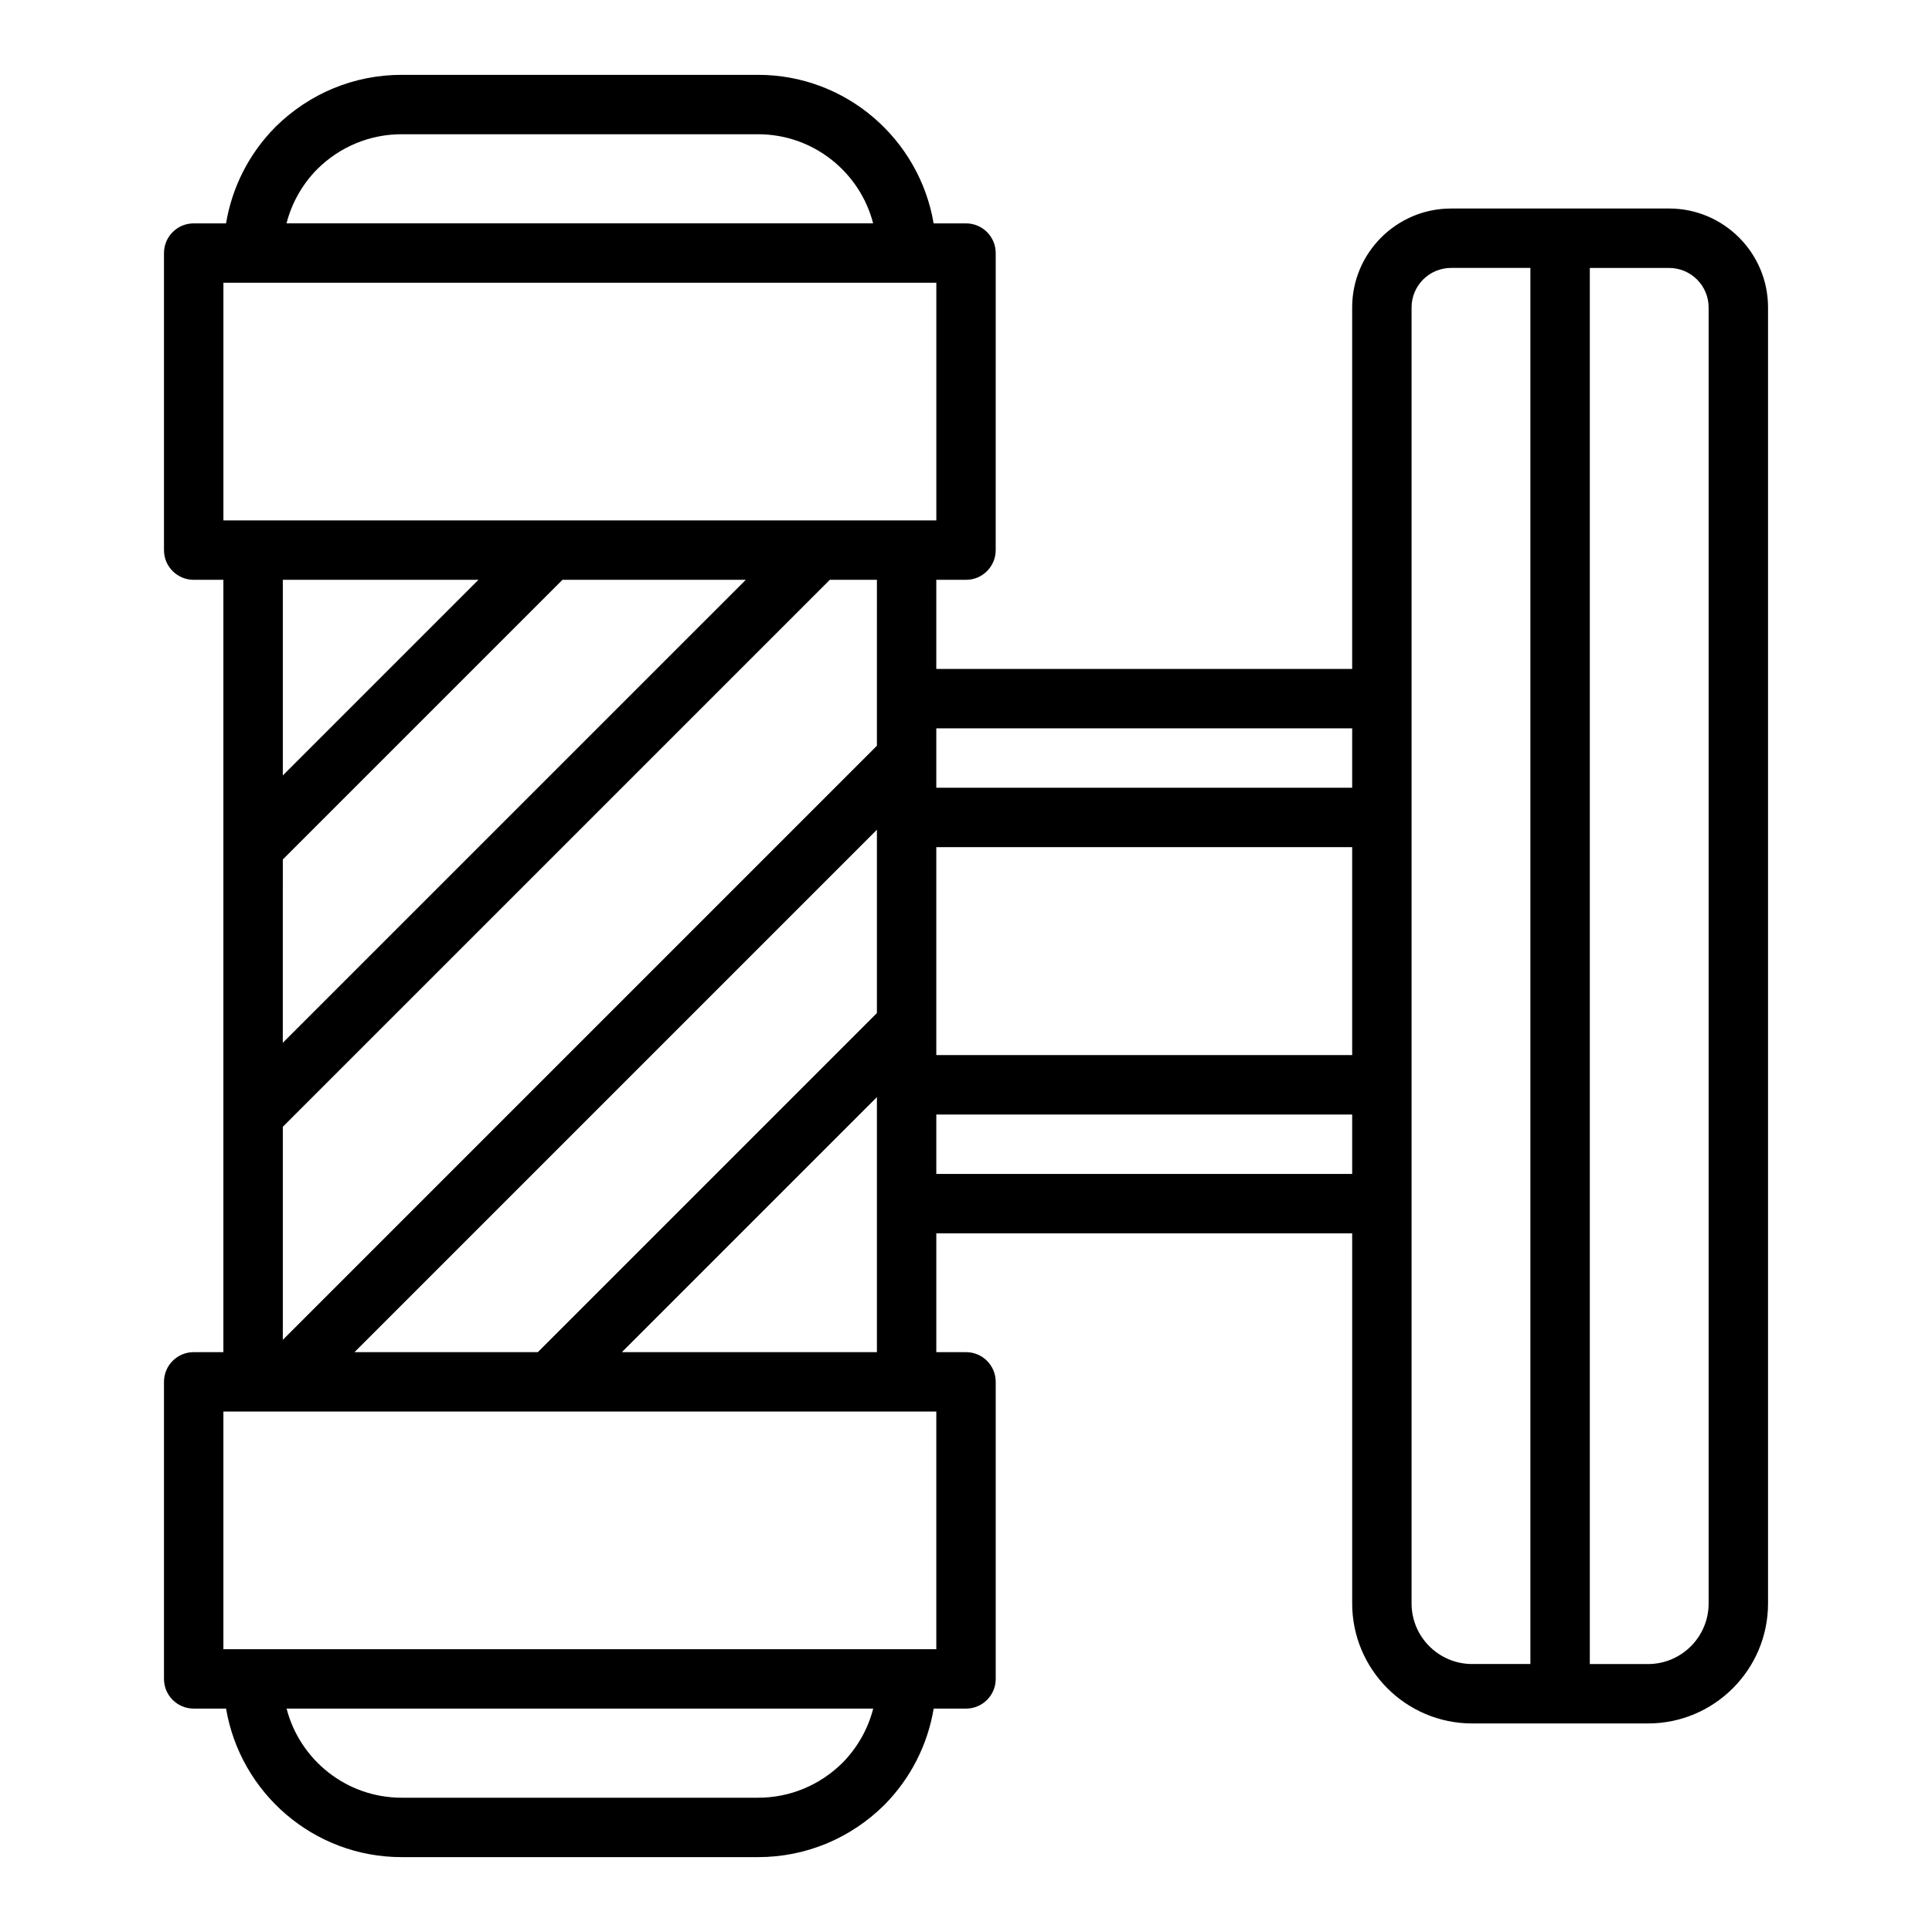 <?xml version="1.0" encoding="UTF-8"?>
<!-- The Best Svg Icon site in the world: iconSvg.co, Visit us! https://iconsvg.co -->
<svg fill="#000000" width="800px" height="800px" version="1.1" viewBox="144 144 512 512" xmlns="http://www.w3.org/2000/svg">
 <path d="m586.33 199.26h-57.781c-14.449 0-26.211 11.758-26.211 26.215v95.801h-110.21v-23.617h7.871c4.352 0 7.871-3.523 7.871-7.871l0.004-78.719c0-4.348-3.519-7.871-7.871-7.871h-8.582c-3.769-22.305-23.164-39.363-46.523-39.363h-94.465c-12.562 0-24.422 4.891-33.465 13.828-6.992 7.074-11.465 15.949-13.066 25.535h-8.574c-4.348 0-7.871 3.523-7.871 7.871v78.719c0 4.348 3.519 7.871 7.871 7.871h7.871v204.67l-7.871 0.004c-4.352 0-7.871 3.523-7.871 7.871v78.719c0 4.348 3.519 7.871 7.871 7.871h8.582c3.769 22.305 23.164 39.363 46.523 39.363h94.465c12.562 0 24.422-4.891 33.465-13.828 6.992-7.074 11.465-15.945 13.07-25.531h8.57c4.352 0 7.871-3.523 7.871-7.871v-78.723c0-4.348-3.519-7.871-7.871-7.871h-7.871v-31.488h110.21v98.086c0 17.535 14.266 31.801 31.801 31.801h46.602c17.535 0 31.805-14.266 31.805-31.801v-343.46c0-14.457-11.762-26.215-26.215-26.215zm-348.38 303.07 138.44-138.44v48.586l-89.852 89.852zm154.18-86.594v-47.23h110.21v55.105l-110.21-0.004zm110.21-78.719v15.742h-110.21v-15.742zm-125.95-7.875v12.484l-157.44 157.44v-56.457l144.96-144.95h12.484zm-157.44 42.621 74.109-74.105h48.586l-122.7 122.69zm9.156-182.97c6.012-5.945 13.945-9.219 22.332-9.219h94.465c14.645 0 26.992 10.051 30.488 23.617h-155.46c1.383-5.398 4.176-10.355 8.172-14.398zm-24.898 30.141h188.93v62.977h-188.93zm67.586 78.723-51.844 51.844v-51.844zm96.441 313.54c-6.012 5.941-13.945 9.215-22.332 9.215h-94.465c-14.645 0-26.992-10.051-30.488-23.617l155.46 0.004c-1.383 5.394-4.176 10.352-8.172 14.398zm24.898-30.145h-188.93v-62.977h188.93zm-83.332-78.719 67.59-67.59v67.59zm83.332-47.234v-15.742h110.21v15.742zm125.95 113.83v-343.46c0-5.773 4.699-10.469 10.473-10.469h21.016v369.98h-15.43c-8.855 0-16.059-7.203-16.059-16.059zm78.723 0c0 8.855-7.203 16.059-16.062 16.059h-15.426v-369.98h21.02c5.769 0 10.469 4.695 10.469 10.469z"/>
</svg>